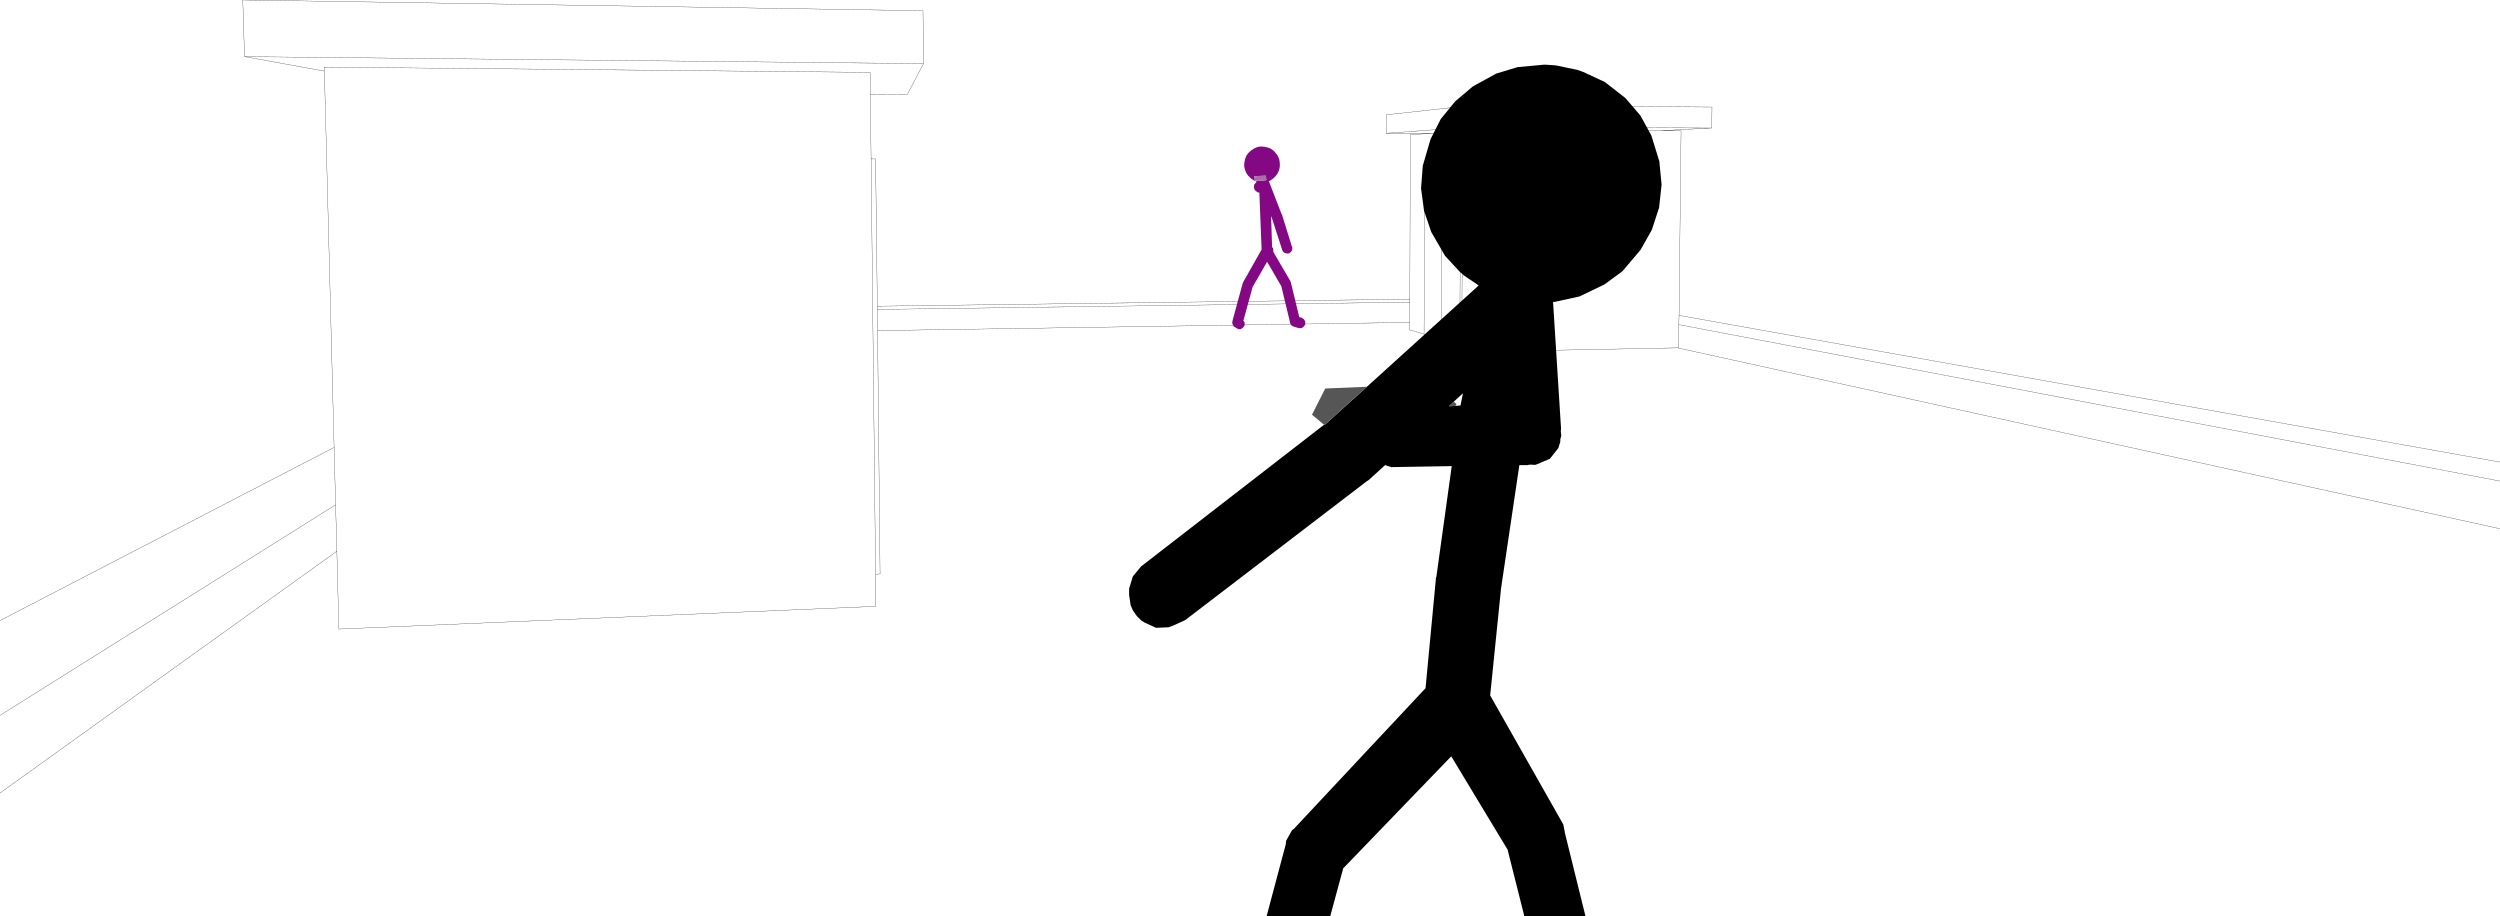 <?xml version="1.0" encoding="UTF-8" standalone="no"?>
<svg xmlns:xlink="http://www.w3.org/1999/xlink" height="183.6px" width="500.95px" xmlns="http://www.w3.org/2000/svg">
  <g transform="matrix(1.0, 0.0, 0.0, 1.0, -1.2, -79.1)">
    <path d="M502.15 171.7 L337.65 142.3 337.6 144.15 502.15 175.5 M1.2 203.45 L68.15 168.75 66.2 93.35 50.2 90.45 49.85 79.1 186.15 81.25 186.25 91.85 183.0 98.05 175.6 98.0 175.75 110.95 176.65 110.95 177.0 140.45 283.7 139.05 283.8 106.1 288.4 105.8 278.95 105.8 279.0 102.1 296.25 100.2 344.25 100.55 344.2 104.75 333.8 105.3 338.05 105.3 337.65 142.3 M337.6 144.15 L337.55 148.8 337.3 148.8 502.15 185.05 M66.2 93.35 L66.15 92.55 175.55 93.6 175.6 98.0 M177.05 145.35 L283.65 143.7 283.7 139.65 177.0 141.1 177.05 145.35 177.55 194.1 176.65 194.15 176.7 200.6 69.1 205.15 68.7 189.55 1.2 238.0 M177.0 140.45 L177.0 141.1 M175.75 110.95 L176.65 194.15 M283.65 143.7 L283.65 145.2 286.55 146.05 286.7 112.3 290.2 112.3 293.9 112.25 294.3 112.25 294.1 148.3 298.3 149.55 298.6 105.15 288.4 105.8 M278.95 105.8 L296.2 104.55 296.25 100.2 M294.1 148.3 L293.7 148.3 290.0 147.2 286.55 146.05 M283.7 139.65 L283.7 139.05 M293.7 148.3 L293.9 112.25 M290.0 147.2 L290.2 112.3 M68.7 189.55 L68.45 180.25 1.2 222.45 M68.45 180.25 L68.15 168.75 M50.2 90.45 L186.25 91.85 M337.3 148.8 L298.3 149.55 M298.6 105.15 L333.8 105.3 M296.2 104.55 L344.2 104.75" fill="none" stroke="#000000" stroke-linecap="round" stroke-linejoin="round" stroke-width="0.05"/>
    <path d="M257.3 110.45 L257.55 111.1 257.65 111.8 257.65 112.5 257.5 113.2 257.2 113.85 256.8 114.4 256.3 114.9 255.7 115.3 255.45 115.4 258.0 122.0 258.05 122.0 260.05 128.45 260.15 128.65 260.15 129.0 260.05 129.35 259.9 129.55 259.7 129.75 259.55 129.85 259.3 129.9 259.15 129.9 258.65 129.8 258.35 129.6 258.15 129.25 256.1 122.9 256.1 122.85 255.9 122.4 256.1 128.6 256.3 128.85 256.35 129.25 256.35 129.55 256.45 129.75 259.75 135.4 259.75 135.45 259.8 135.55 259.85 135.6 259.85 135.65 261.55 142.65 262.0 142.75 262.45 143.05 262.5 143.1 262.75 143.55 262.75 144.05 262.5 144.5 262.1 144.8 262.0 144.85 261.45 144.85 260.45 144.55 260.25 144.45 260.15 144.45 259.9 144.2 259.75 143.95 259.7 143.8 259.7 143.7 257.95 136.45 255.1 131.55 252.2 136.6 250.35 143.35 250.6 143.7 250.6 144.25 250.3 144.75 249.9 145.0 249.85 145.05 249.3 145.05 248.4 144.5 248.3 144.3 248.25 144.25 248.25 144.15 248.15 144.0 248.15 143.9 248.1 143.85 248.15 143.55 248.15 143.45 250.2 135.9 250.25 135.8 250.3 135.65 254.0 129.1 253.55 117.7 253.25 117.65 253.1 117.55 253.15 117.6 253.1 117.6 253.1 117.55 253.0 117.5 252.9 117.4 252.7 117.25 252.7 117.2 252.6 117.15 252.55 116.9 252.45 116.75 252.45 116.6 252.5 116.3 252.5 116.15 252.55 116.05 252.9 115.65 252.95 115.65 253.0 115.5 252.35 115.2 251.8 114.8 251.3 114.3 250.9 113.7 250.65 113.05 250.5 112.35 250.55 111.65 250.7 110.95 250.95 110.3 251.35 109.75 251.9 109.25 252.5 108.85 253.2 108.55 253.8 108.45 254.5 108.5 255.2 108.65 255.85 108.9 256.4 109.3 256.9 109.85 257.3 110.45 M252.55 114.4 L252.65 115.3 254.05 115.3 254.95 115.2 254.85 114.3 252.55 114.4" fill="#840783" fill-rule="evenodd" stroke="none"/>
    <path d="M252.55 114.4 L254.85 114.3 254.95 115.2 254.05 115.3 252.65 115.3 252.55 114.4" fill="#a86fa7" fill-rule="evenodd" stroke="none"/>
    <path d="M275.1 156.6 L297.5 136.3 294.55 134.3 293.65 133.5 290.75 130.35 288.0 125.6 286.55 121.35 285.95 116.85 286.3 112.3 287.85 107.0 289.9 102.95 292.8 99.4 296.35 96.4 301.0 93.85 305.3 92.55 310.7 92.05 312.95 92.2 317.25 93.1 318.4 93.5 322.8 95.55 326.9 98.75 329.9 102.25 332.1 106.25 333.7 111.45 334.15 116.1 333.65 120.7 332.2 125.15 329.95 129.15 326.3 133.45 322.7 136.1 317.7 138.5 312.7 139.6 312.4 139.6 314.0 164.95 313.95 165.6 314.05 166.4 313.85 167.15 313.85 167.65 313.45 168.9 311.75 171.05 311.25 171.25 311.2 171.3 310.75 171.45 Q309.9 171.85 309.0 172.2 L308.8 172.25 307.75 172.2 307.25 172.3 305.65 172.3 301.95 197.2 301.95 197.3 299.8 218.45 314.45 244.3 314.75 245.8 314.75 245.9 318.9 262.7 306.65 262.7 303.25 249.2 303.2 249.2 292.0 230.65 270.35 253.1 267.75 262.7 255.0 262.7 258.85 248.25 258.9 247.6 259.9 245.8 260.0 245.65 260.1 245.45 260.45 245.2 286.85 217.0 288.95 194.8 289.05 194.6 289.05 194.45 292.1 172.5 280.0 172.7 278.75 172.3 275.45 175.3 275.05 175.55 238.7 203.35 236.3 204.45 235.3 204.8 232.85 204.9 230.65 203.9 229.9 203.45 229.0 202.55 228.2 201.4 227.75 200.35 227.45 198.3 227.45 197.05 228.2 194.6 229.85 192.6 266.4 164.3 266.55 164.25 266.6 164.25 266.8 164.1 275.1 156.6 M292.5 159.6 L291.55 160.5 292.6 160.45 293.85 160.35 294.35 157.9 292.5 159.6" fill="#000000" fill-rule="evenodd" stroke="none"/>
    <path d="M266.55 164.25 L264.1 162.2 266.75 156.95 275.1 156.6 266.8 164.1 266.6 164.25 266.55 164.25 M292.6 160.45 L291.55 160.5 292.5 159.6 293.05 160.05 292.9 160.4 292.6 160.45" fill="#565656" fill-rule="evenodd" stroke="none"/>
  </g>
</svg>
